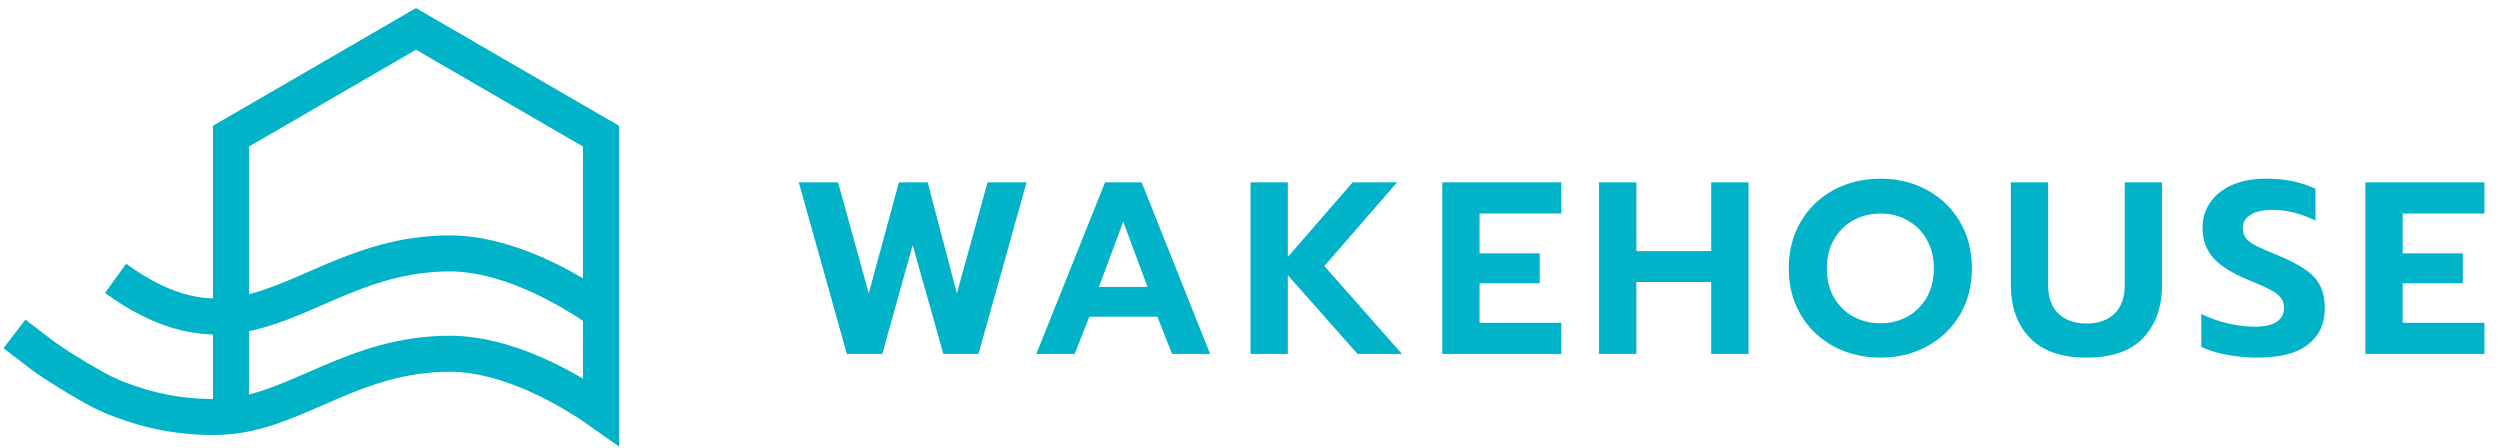 <?xml version="1.0" encoding="UTF-8"?> <svg xmlns="http://www.w3.org/2000/svg" width="173" height="31" viewBox="0 0 173 31" fill="none"> <path d="M15.983 29.182V28.79M15.983 28.79C20.679 28.291 24.607 24.479 31.129 24.479C35.122 24.479 39.332 26.895 41.589 28.492V21.549M15.983 28.79V21.847M15.983 28.79C14.242 28.976 11.73 28.79 9.372 28.024C8.39 27.706 7.555 27.412 6.424 26.775C4.891 25.912 3.476 24.993 3.005 24.64L1 23.107M15.983 21.847V9.421L28.786 2L41.589 9.421V21.549M15.983 21.847C20.679 21.348 24.607 17.536 31.129 17.536C35.122 17.536 39.332 19.952 41.589 21.549M15.983 21.847C13.648 22.096 11.124 21.526 7.997 19.262" stroke="#00B3C9" stroke-width="2.493"></path> <path d="M55.276 12.619H57.993L60.117 20.298L62.206 12.619H64.194L66.215 20.298L68.339 12.619H71.04L67.71 24.494H65.281L63.158 16.968L61.051 24.494H58.605L55.276 12.619ZM76.471 12.619H79.002L83.741 24.494H81.108L80.089 21.912H75.383L74.364 24.494H71.714L76.471 12.619ZM79.409 19.856L77.728 15.337L76.046 19.856H79.409ZM86.535 12.619H89.117V17.784L93.602 12.619H96.677L91.648 18.412L97.016 24.494H93.942L89.117 19.041V24.494H86.535V12.619ZM99.805 12.619H108.044V14.777H102.387V17.529H106.549V19.601H102.387V22.336H108.044V24.494H99.805V12.619ZM110.653 12.619H113.235V17.376H118.416V12.619H120.999V24.494H118.416V19.516H113.235V24.494H110.653V12.619ZM130.136 24.748C128.947 24.748 127.865 24.488 126.891 23.967C125.929 23.446 125.17 22.721 124.615 21.793C124.06 20.853 123.783 19.777 123.783 18.565C123.783 17.353 124.06 16.277 124.615 15.337C125.17 14.398 125.929 13.667 126.891 13.146C127.865 12.625 128.947 12.365 130.136 12.365C131.325 12.365 132.395 12.625 133.347 13.146C134.309 13.667 135.068 14.398 135.623 15.337C136.178 16.277 136.455 17.353 136.455 18.565C136.455 19.777 136.178 20.853 135.623 21.793C135.068 22.721 134.309 23.446 133.347 23.967C132.395 24.488 131.325 24.748 130.136 24.748ZM130.136 22.37C130.815 22.37 131.433 22.217 131.988 21.912C132.554 21.595 133.001 21.153 133.33 20.587C133.658 20.009 133.822 19.335 133.822 18.565C133.822 17.806 133.658 17.144 133.33 16.578C133.012 16 132.571 15.558 132.005 15.252C131.45 14.935 130.827 14.777 130.136 14.777C129.434 14.777 128.8 14.935 128.233 15.252C127.678 15.558 127.237 16 126.908 16.578C126.58 17.144 126.416 17.806 126.416 18.565C126.416 19.335 126.58 20.009 126.908 20.587C127.237 21.153 127.684 21.595 128.25 21.912C128.817 22.217 129.445 22.37 130.136 22.37ZM144.398 24.748C142.665 24.748 141.357 24.296 140.474 23.39C139.591 22.472 139.149 21.243 139.149 19.703V12.619H141.731V19.737C141.731 20.598 141.969 21.255 142.445 21.708C142.92 22.161 143.571 22.387 144.398 22.387C145.213 22.387 145.853 22.161 146.318 21.708C146.793 21.255 147.031 20.598 147.031 19.737V12.619H149.613V19.703C149.613 21.243 149.177 22.472 148.305 23.39C147.433 24.296 146.131 24.748 144.398 24.748ZM156.237 24.748C155.512 24.748 154.793 24.68 154.08 24.545C153.366 24.409 152.783 24.227 152.33 24.001V21.725C152.93 22.019 153.553 22.24 154.199 22.387C154.844 22.534 155.461 22.608 156.05 22.608C156.707 22.608 157.206 22.495 157.545 22.268C157.885 22.042 158.055 21.725 158.055 21.317C158.055 21.023 157.97 20.773 157.8 20.57C157.63 20.366 157.381 20.184 157.053 20.026C156.736 19.856 156.243 19.635 155.575 19.363C154.465 18.91 153.661 18.407 153.163 17.852C152.664 17.285 152.415 16.589 152.415 15.762C152.415 15.094 152.596 14.505 152.959 13.995C153.321 13.475 153.831 13.072 154.488 12.789C155.144 12.506 155.903 12.365 156.764 12.365C157.466 12.365 158.089 12.421 158.632 12.534C159.176 12.648 159.708 12.823 160.229 13.061V15.27C159.233 14.771 158.236 14.522 157.239 14.522C156.605 14.522 156.107 14.635 155.745 14.862C155.382 15.077 155.201 15.388 155.201 15.796C155.201 16.09 155.286 16.334 155.456 16.527C155.626 16.719 155.864 16.889 156.169 17.036C156.475 17.183 156.973 17.399 157.664 17.682C158.468 18.021 159.097 18.35 159.55 18.667C160.003 18.973 160.337 19.341 160.552 19.771C160.767 20.19 160.875 20.711 160.875 21.334C160.875 22.41 160.484 23.248 159.703 23.848C158.933 24.448 157.777 24.748 156.237 24.748ZM163.684 12.619H171.923V14.777H166.266V17.529H170.428V19.601H166.266V22.336H171.923V24.494H163.684V12.619Z" fill="#00B3C9"></path> </svg> 